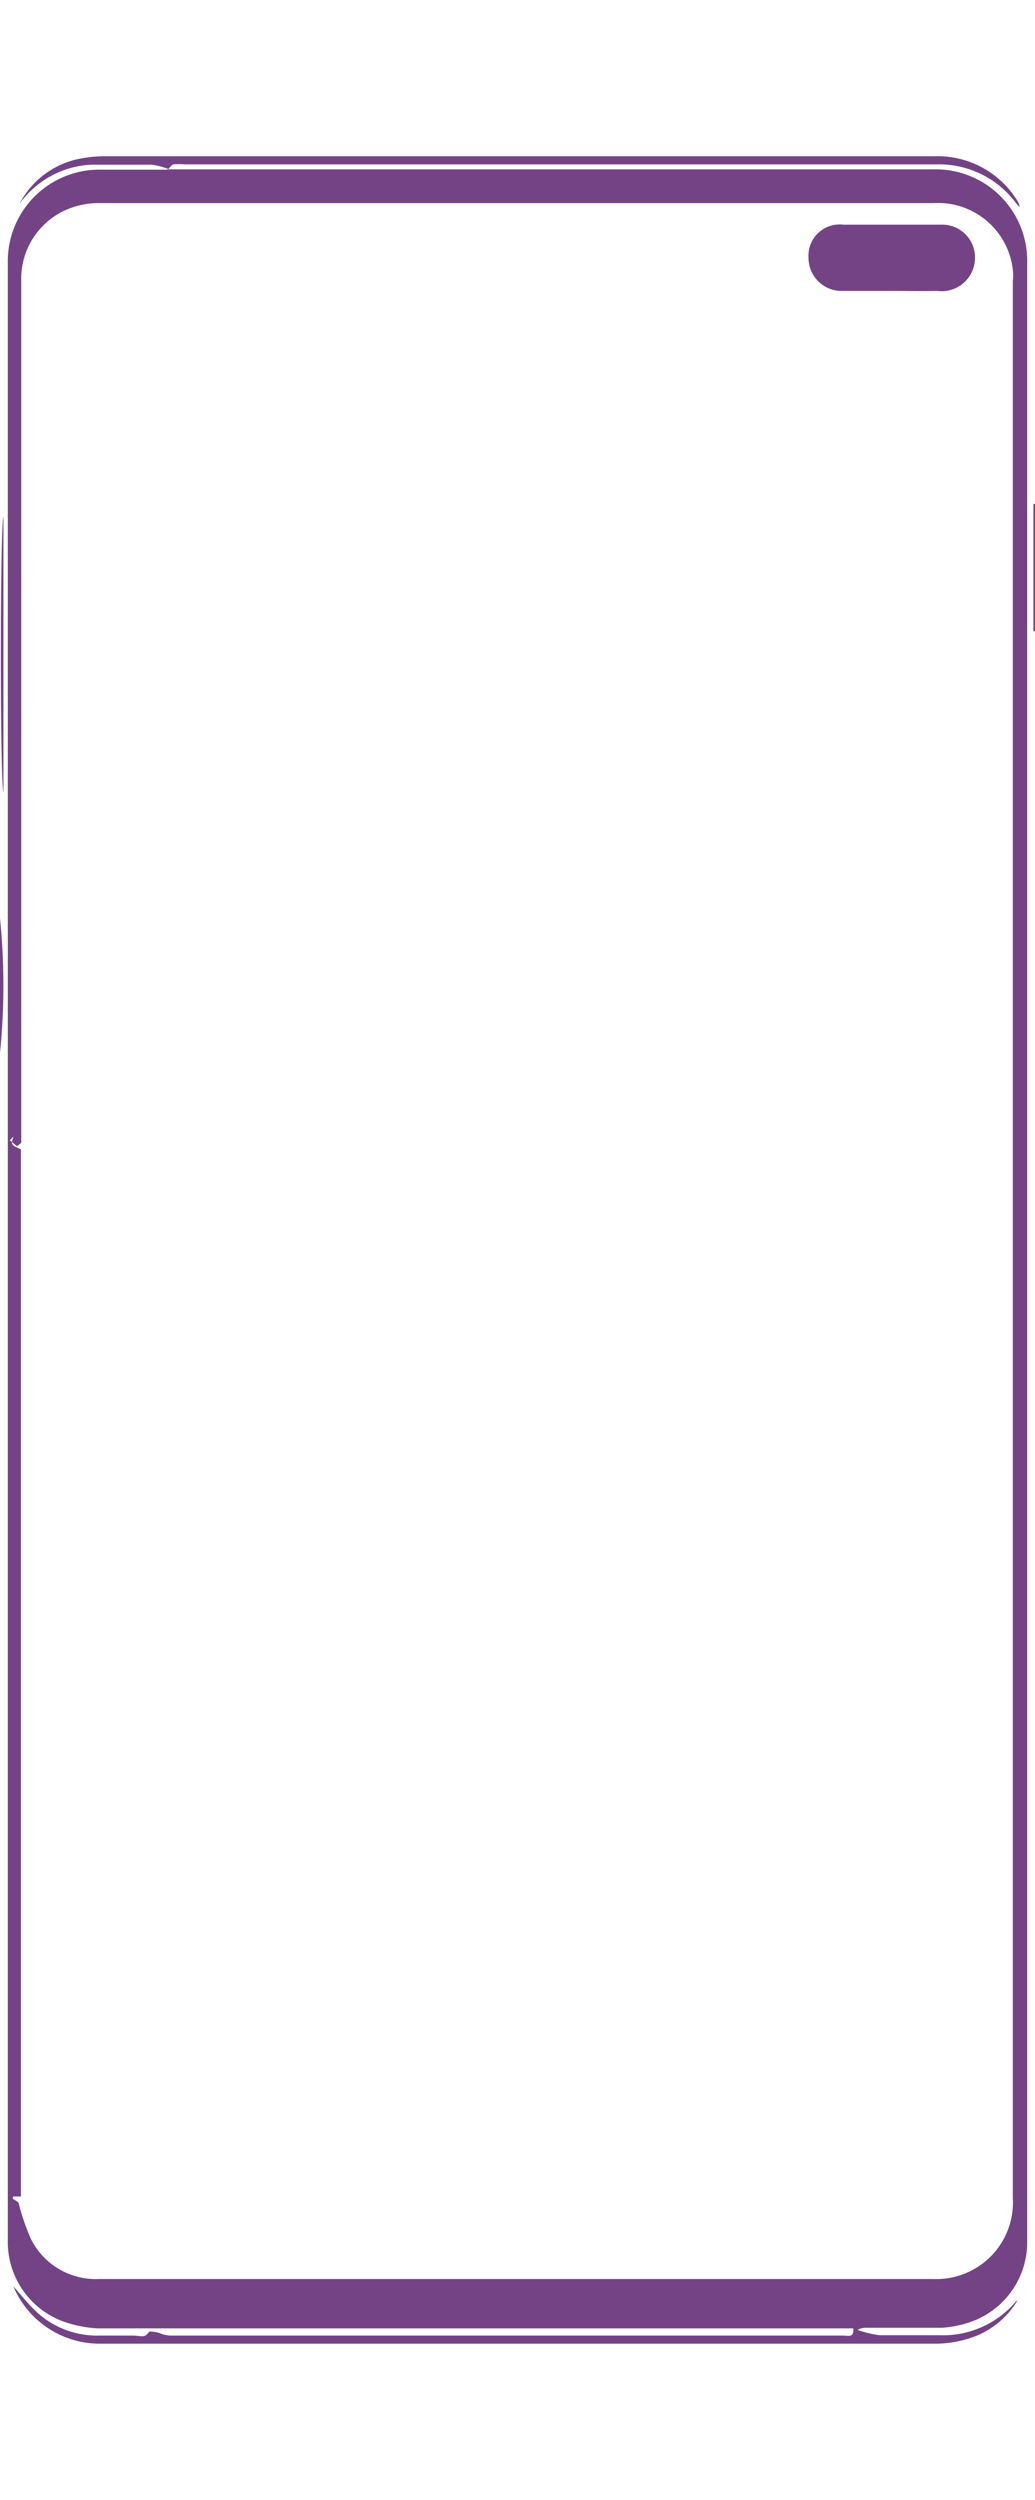 <svg height="80px" data-name="Layer 1" xmlns="http://www.w3.org/2000/svg" viewBox="0 0 33.13 70"><title>Vector Smart Object</title><path d="M5.38.42l.78,0H27.33c.85,0,1.7,0,2.55,0a2.93,2.93,0,0,1,3,3q0,25.7,0,51.4V66.71a2.7,2.7,0,0,1-1.72,2.56,3.45,3.45,0,0,1-1,.22c-.8,0-1.61,0-2.41,0a.55.55,0,0,0-.3.07,3.5,3.5,0,0,0,.71.17c.64,0,1.29,0,1.93,0a3.06,3.06,0,0,0,2.36-1,.8.8,0,0,1,.13-.13h0a2.76,2.76,0,0,1-1.38,1.17A3.63,3.63,0,0,1,30,70H3.23a3,3,0,0,1-2.8-1.83c.23.25.48.58.78.85a2.86,2.86,0,0,0,2,.72c.33,0,.65,0,1,0s.41.1.57-.13c0,0,.24,0,.37.07a1.31,1.31,0,0,0,.27.06H27c.14,0,.35.08.31-.23H4.9c-.58,0-1.17,0-1.76,0A3.83,3.83,0,0,1,2,69.28a2.71,2.71,0,0,1-1.75-2.6V33q0-14.79,0-29.57a2.93,2.93,0,0,1,3-3c.69,0,1.38,0,2.08,0ZM.59,65.48A7.21,7.21,0,0,0,1,66.67a2.32,2.32,0,0,0,2.18,1.26H29.87a2.45,2.45,0,0,0,2.55-2.59V4a1.54,1.54,0,0,0,0-.37,2.41,2.41,0,0,0-2.55-2.13H3.22a2.56,2.56,0,0,0-.62.06A2.41,2.41,0,0,0,.68,4V31.57l-.13.11-.24-.19.12-.12c-.08.27-.08.27.24.41V65.29l-.26,0,0,.07Z" transform="translate(0)" fill="#734386" fill-rule="evenodd"/><path d="M5.39.41A2.15,2.15,0,0,0,4.85.27c-.64,0-1.29,0-1.93,0A3,3,0,0,0,.62,1.53,2.78,2.78,0,0,1,2.41.11,4.23,4.23,0,0,1,3.28,0H29.94a3,3,0,0,1,2.61,1.4.53.53,0,0,1,.09.23l-.11-.12A3.07,3.07,0,0,0,30,.26c-.56,0-1.12,0-1.68,0-.93,0-1.86,0-2.79,0s-1.85,0-2.78,0H5.91a2,2,0,0,0-.35,0c-.06,0-.12.1-.18.16Z" transform="translate(0)" fill="#734386" fill-rule="evenodd"/><path d="M.11,20.35C0,20.13,0,11.78.11,11.53Z" transform="translate(0)" fill="#734386" fill-rule="evenodd"/><path d="M0,28.7V24.38A21.5,21.5,0,0,1,0,28.7Z" transform="translate(0)" fill="#734386" fill-rule="evenodd"/><path d="M33.13,11.12V15.2h-.05V11.13Z" transform="translate(0)" fill="#734386" fill-rule="evenodd"/><path d="M28.53,4.31c-.52,0-1,0-1.56,0a1.06,1.06,0,0,1-1.09-1.06A1,1,0,0,1,27,2.19h3.11a1.05,1.05,0,0,1,1.1,1.06A1.07,1.07,0,0,1,30,4.31C29.53,4.32,29,4.31,28.53,4.31Z" transform="translate(0)" fill="#734386" fill-rule="evenodd"/></svg>